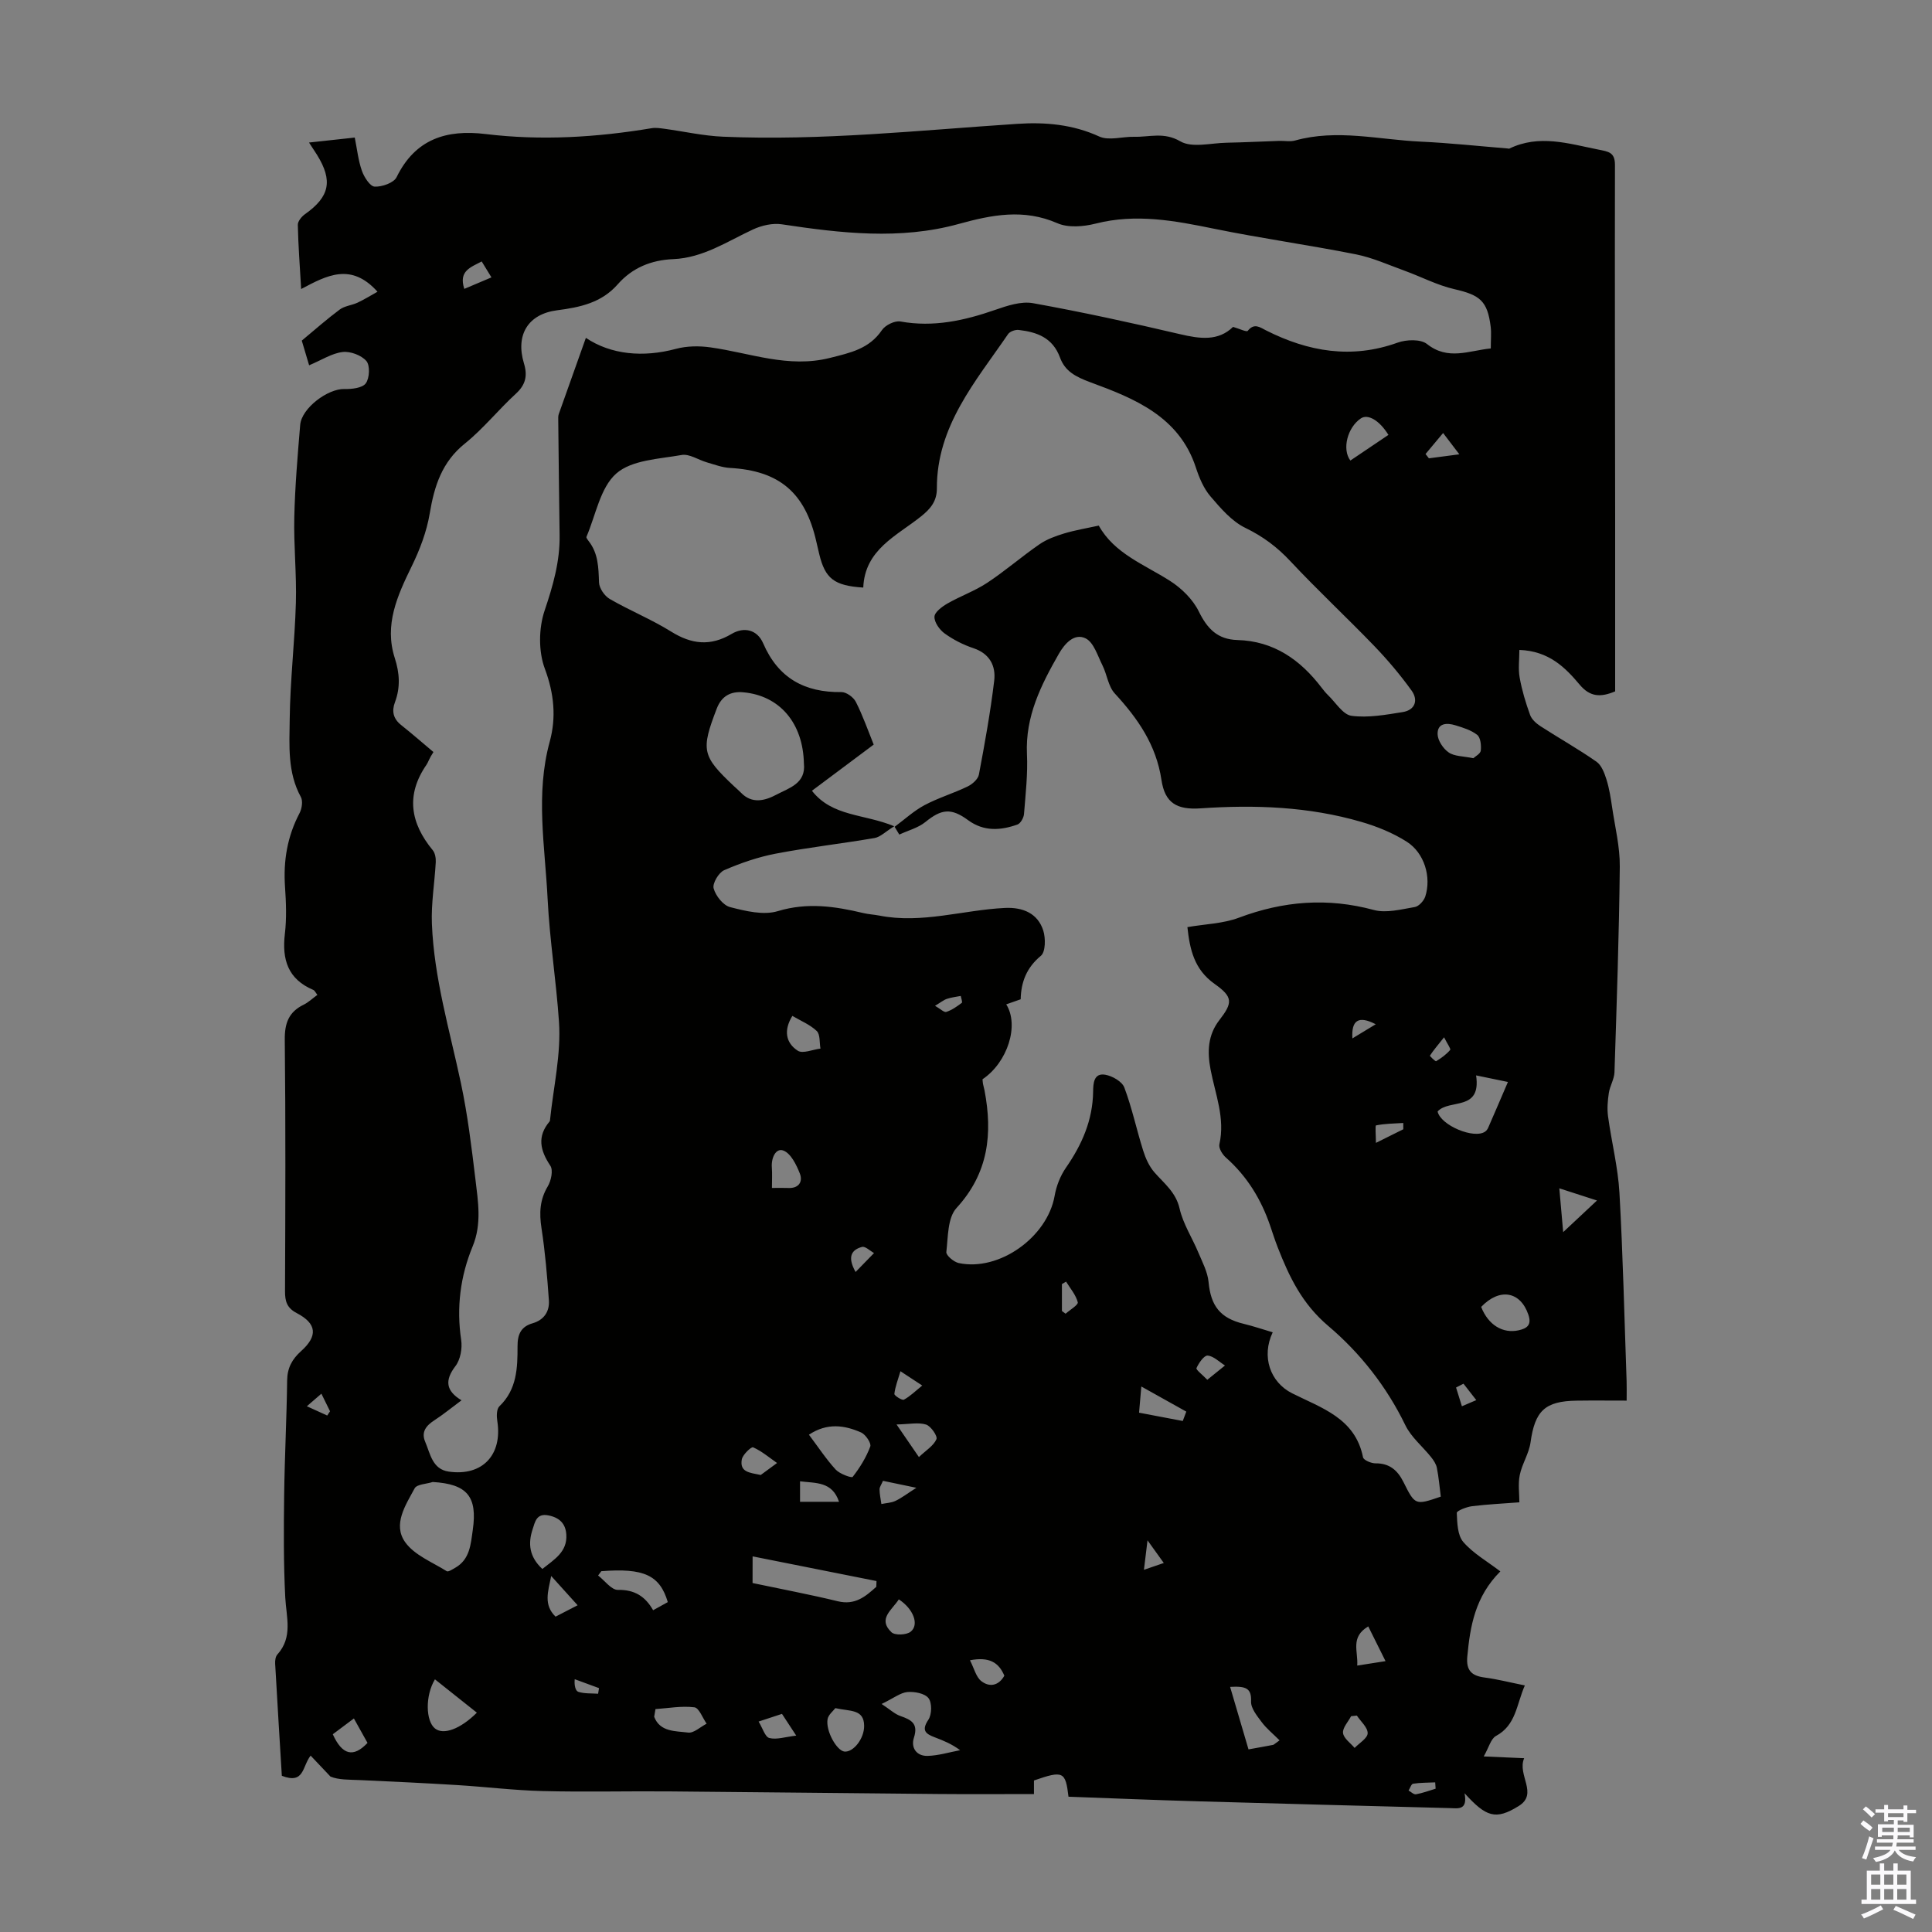 <svg enable-background="new 0 0 400 400" viewBox="0 0 400 400" xmlns="http://www.w3.org/2000/svg"><rect x="0" y="0" width="400" height="400" fill="#808080" stroke="none"/><path d="m303.22 371.27c.68 3.56-1.33 3.13-2.97 3.08-17.33-.46-34.65-.9-51.98-1.4-9.03-.26-18.06-.63-27.05-.96-.62-5.24-1.1-5.46-7.15-3.36v2.81c-6.73 0-13.29.05-19.85-.01-18.57-.16-37.14-.39-55.71-.54-8.73-.07-17.46.15-26.19-.07-5.9-.15-11.78-.88-17.68-1.24-6.68-.41-13.38-.73-20.07-1.03-2.23-.1-4.46-.02-6.15-.73-1.31-1.38-2.62-2.77-4.11-4.34-1.78 2.28-1.27 5.99-5.96 4.18-.45-7.44-.94-15.31-1.38-23.19-.04-.64.06-1.5.46-1.93 3.24-3.6 1.85-7.68 1.63-11.79-.36-7.03-.32-14.1-.23-21.14.1-7.94.52-15.87.62-23.8.03-2.59 1.02-4.4 2.88-6.07 3.51-3.14 3.27-5.7-.88-7.87-2.06-1.07-2.45-2.46-2.44-4.56.07-17.35.14-34.69-.05-52.04-.04-3.43.82-5.76 3.91-7.26.98-.48 1.81-1.28 2.84-2.03-.33-.41-.53-.9-.87-1.04-5.24-2.22-6.49-6.3-5.86-11.6.38-3.2.25-6.5.03-9.73-.37-5.38.47-10.42 2.99-15.22.5-.95.75-2.54.29-3.38-2.8-5.1-2.37-10.69-2.31-16.08.09-8.05 1.05-16.08 1.28-24.13.17-5.91-.47-11.84-.33-17.75.15-6.37.69-12.73 1.22-19.08.29-3.46 5.7-7.52 9.16-7.43 1.52.04 3.7-.2 4.42-1.17.79-1.07.91-3.7.13-4.62-1.03-1.2-3.32-2.06-4.92-1.87-2.22.26-4.3 1.64-6.94 2.75-.54-1.81-1.08-3.65-1.52-5.11 2.77-2.3 5.24-4.49 7.88-6.45 1.01-.74 2.46-.85 3.65-1.4 1.34-.62 2.6-1.41 4.15-2.27-5.48-6.1-10.48-3.39-15.81-.56-.27-4.71-.6-8.99-.69-13.28-.02-.75.8-1.74 1.5-2.23 5.09-3.6 5.8-6.91 2.47-12.28-.45-.72-.93-1.43-1.65-2.54 3.34-.37 6.29-.69 9.47-1.03.48 2.4.72 4.73 1.48 6.89.46 1.31 1.69 3.23 2.64 3.27 1.53.07 3.96-.78 4.54-1.96 3.88-7.93 10.36-9.91 18.43-8.93 11.53 1.4 22.98.69 34.39-1.21.85-.14 1.76.01 2.63.12 4.04.55 8.07 1.47 12.12 1.64 20.4.88 40.66-1.33 60.97-2.66 5.71-.38 11.44.1 16.93 2.62 2 .92 4.82 0 7.26.06 3.16.08 6.13-1.04 9.53.94 2.43 1.41 6.33.35 9.57.29 3.63-.07 7.26-.26 10.88-.38 1.11-.04 2.29.21 3.32-.08 8.68-2.42 17.31-.17 25.95.23 6.03.28 12.04.93 18.06 1.42.11.01.24.07.33.03 6.18-3 12.24-1.04 18.4.19 2.14.43 3.49.54 3.48 3.22-.05 24.28.02 48.56.04 72.84.01 12.05 0 24.1 0 36.12-3.02 1.27-5.2 1.17-7.34-1.38-3.02-3.59-6.37-6.97-12.49-7.2 0 1.97-.27 3.91.06 5.73.47 2.63 1.25 5.22 2.16 7.73.33.92 1.27 1.76 2.13 2.32 3.85 2.49 7.86 4.74 11.61 7.36 1.05.73 1.65 2.35 2.07 3.68.59 1.88.89 3.86 1.18 5.82.6 4.06 1.62 8.14 1.58 12.21-.15 14.2-.64 28.39-1.1 42.59-.05 1.44-.95 2.83-1.17 4.29-.24 1.6-.38 3.27-.16 4.86.72 5.29 2.06 10.52 2.36 15.83.73 12.95 1.02 25.94 1.48 38.91.04 1.1.01 2.21.01 4.09-3.52 0-6.93-.04-10.34.01-6.6.09-8.65 2.12-9.56 8.64-.32 2.31-1.76 4.45-2.23 6.76-.38 1.87-.08 3.88-.08 5.65-3.23.25-6.52.4-9.78.8-1.15.14-3.2.95-3.18 1.39.09 2.06.14 4.61 1.34 6.01 2.03 2.36 4.92 3.99 7.68 6.1-5.22 5.23-6.25 11.31-6.84 17.62-.27 2.88.88 4 3.57 4.35 2.62.34 5.2 1.01 8.34 1.64-1.76 4.04-1.81 8.21-5.97 10.46-1.07.58-1.47 2.38-2.54 4.24 3.2.14 5.48.24 8.37.37-1.5 3.48 3.02 7.36-1.15 9.91-4.75 2.95-6.73 2.26-11.19-2.66zm-124.49-249.62c-6.07-.39-7.88-1.87-9.11-6.91-.21-.87-.41-1.74-.61-2.61-2.3-10.16-7.67-14.68-17.89-15.25-1.61-.09-3.19-.7-4.76-1.15-1.77-.51-3.63-1.81-5.23-1.53-4.67.83-10.33 1.02-13.53 3.83-3.33 2.93-4.25 8.61-6.18 13.11-.08.19.24.61.44.87 2.01 2.54 2.05 5.5 2.16 8.57.04 1.2 1.14 2.81 2.22 3.43 4.15 2.4 8.66 4.23 12.72 6.76 4.24 2.64 8.14 3.07 12.52.47 2.59-1.53 5.31-.86 6.52 1.94 3.12 7.22 8.58 10.21 16.22 10.11 1.01-.01 2.48 1.06 2.97 2.02 1.44 2.83 2.49 5.86 3.7 8.85-4.3 3.22-8.48 6.34-12.79 9.56 4.23 5.4 10.8 4.75 17.04 7.35-1.82 1.12-2.86 2.22-4.06 2.43-6.81 1.17-13.7 1.94-20.48 3.24-3.65.7-7.25 1.94-10.66 3.42-1.14.49-2.47 2.74-2.19 3.77.42 1.54 1.98 3.52 3.42 3.88 3.19.82 6.9 1.73 9.87.83 6.12-1.85 11.83-1 17.7.4 1.08.26 2.22.31 3.31.52 8.8 1.74 17.33-1.16 26-1.58 3.77-.18 6.82 1.14 7.95 4.69.5 1.59.48 4.41-.5 5.22-2.96 2.45-4.1 5.42-4.18 9-1.11.39-2.04.71-2.99 1.05 2.73 4.33.28 12.02-4.91 15.51.03.31.04.64.1.97.08.44.23.87.31 1.31 1.71 8.99.84 17.15-5.8 24.38-1.85 2.02-1.74 5.99-2.1 9.11-.08.68 1.54 2.06 2.56 2.28 8.4 1.79 18.37-5.39 19.86-13.92.35-2.02 1.17-4.12 2.33-5.8 3.32-4.79 5.56-9.85 5.64-15.79.02-1.55.08-3.9 2.5-3.48 1.47.25 3.5 1.41 3.96 2.65 1.6 4.24 2.53 8.72 3.9 13.06.5 1.6 1.25 3.26 2.33 4.5 2.03 2.32 4.45 4.12 5.22 7.53.72 3.15 2.6 6.02 3.87 9.06.83 1.99 1.92 4.02 2.12 6.11.46 4.96 2.41 7.5 7.3 8.67 1.99.48 3.94 1.15 5.98 1.75-2.39 5.02-.52 10.34 4.01 12.62 6.1 3.07 13.07 5.14 14.69 13.26.12.59 1.71 1.26 2.6 1.25 2.88-.03 4.55 1.44 5.75 3.83 2.44 4.88 2.45 4.87 7.75 3.06-.25-1.97-.42-3.98-.81-5.95-.15-.79-.68-1.58-1.2-2.23-1.77-2.22-4.13-4.13-5.33-6.61-3.88-8.01-9.38-14.98-15.95-20.54-5.43-4.6-8.07-10.14-10.46-16.25-.57-1.46-1.05-2.95-1.55-4.43-1.87-5.51-4.79-10.3-9.19-14.19-.73-.64-1.53-1.95-1.35-2.74 1.23-5.42-.86-10.4-1.83-15.51-.7-3.69-.56-7.12 1.82-10.2 2.77-3.58 2.88-4.78-.98-7.5-4.25-3.01-5.13-7.17-5.63-11.76 3.69-.64 7.39-.72 10.66-1.95 9.21-3.46 18.36-4.19 27.93-1.6 2.6.7 5.69-.14 8.49-.61.84-.14 1.88-1.29 2.17-2.18 1.29-4.02-.17-9-3.83-11.34-2.86-1.82-6.15-3.16-9.43-4.11-10.87-3.17-22.01-3.57-33.25-2.8-4.93.34-7.4-1.11-8.11-5.87-1.09-7.28-4.9-12.74-9.68-17.93-1.35-1.47-1.59-3.92-2.54-5.81-1-1.99-1.8-4.75-3.48-5.58-2.33-1.15-4.32 1.05-5.55 3.2-3.68 6.44-6.96 12.95-6.6 20.75.19 4.12-.28 8.27-.61 12.4-.06.79-.71 1.96-1.36 2.19-3.49 1.24-6.97 1.48-10.21-.9-3.53-2.6-5.54-2.31-8.85.38-1.51 1.22-3.58 1.75-5.4 2.6-.32-.54-.65-1.07-.97-1.61 2.05-1.51 3.96-3.29 6.19-4.48 2.85-1.52 5.99-2.45 8.91-3.86.98-.47 2.17-1.51 2.35-2.47 1.22-6.45 2.39-12.93 3.17-19.45.36-3.04-.92-5.59-4.3-6.72-2.1-.7-4.16-1.75-5.95-3.04-1.06-.76-2.16-2.31-2.12-3.47.03-.96 1.58-2.1 2.69-2.74 2.68-1.54 5.66-2.59 8.22-4.28 3.73-2.46 7.12-5.42 10.8-7.96 1.51-1.05 3.35-1.72 5.13-2.26 2.28-.69 4.66-1.08 7.18-1.63 3.22 5.79 9.39 8.03 14.74 11.44 2.4 1.53 4.74 3.83 5.97 6.34 1.77 3.6 3.9 5.79 8 5.91 7.52.21 13.02 4.09 17.42 9.86.41.53.83 1.06 1.31 1.53 1.6 1.52 3.1 4.06 4.88 4.3 3.44.46 7.08-.21 10.59-.77 2.6-.41 3.28-2.48 1.85-4.46-2.33-3.23-4.92-6.31-7.68-9.18-5.73-5.95-11.79-11.59-17.43-17.62-2.73-2.92-5.66-5.11-9.29-6.87-2.83-1.37-5.14-4.08-7.25-6.55-1.41-1.65-2.32-3.85-3.01-5.96-3.46-10.59-12.78-14.31-21.8-17.63-3.2-1.18-5.3-2.34-6.33-5.14-1.52-4.13-4.78-5.27-8.56-5.71-.7-.08-1.8.31-2.18.85-6.72 9.82-14.79 19.04-14.75 31.95.01 2.66-1.32 4.24-3.27 5.8-5.06 4.05-11.65 6.85-11.97 14.74zm129.92-49.51c0-1.82.14-3.17-.02-4.49-.66-5.35-2.22-6.57-7.51-7.78-3.54-.81-6.85-2.56-10.29-3.81-3.34-1.21-6.64-2.71-10.09-3.4-9.75-1.94-19.62-3.31-29.36-5.3-8.15-1.67-16.18-3.19-24.52-1.07-2.52.64-5.69.91-7.95-.08-6.98-3.04-13.54-1.74-20.43.16-12.14 3.35-24.39 1.91-36.62.07-1.91-.29-4.18.24-5.97 1.07-5.35 2.49-10.33 5.88-16.5 6.14-4.56.19-8.48 1.78-11.51 5.23-3.35 3.81-7.79 4.75-12.54 5.36-6.04.78-8.64 5.12-6.86 11 .77 2.53.36 4.41-1.67 6.27-3.63 3.32-6.74 7.25-10.56 10.32-4.76 3.83-6.33 8.79-7.28 14.48-.63 3.76-2.05 7.5-3.74 10.95-2.96 6.07-5.72 12.09-3.49 19 1 3.1 1.18 6.07.03 9.13-.7 1.85-.36 3.41 1.27 4.71 2.28 1.81 4.47 3.73 6.7 5.6-.93 1.41-1.07 2.1-1.44 2.63-4.32 6.26-3.34 12.07 1.29 17.69.5.6.67 1.66.63 2.48-.23 4.25-.97 8.52-.8 12.75.44 11.26 3.68 22.05 6.01 33.01 1.39 6.54 2.2 13.23 3 19.88.55 4.62 1.34 9.27-.57 13.9-2.56 6.2-3.38 12.66-2.38 19.38.26 1.74-.15 4.06-1.18 5.41-2.27 2.97-1.99 5.13 1.25 7.09-2.04 1.51-3.77 2.94-5.64 4.15-1.7 1.1-2.74 2.42-1.88 4.43 1.06 2.48 1.47 5.69 4.88 6.18 6.98 1 11.15-3.48 10.05-10.47-.16-.99-.16-2.48.43-3.05 3.64-3.48 3.77-7.96 3.76-12.42-.01-2.47.7-4.07 3.12-4.77 2.38-.69 3.53-2.46 3.37-4.76-.35-4.99-.77-9.99-1.53-14.93-.48-3.13-.37-5.88 1.31-8.68.69-1.16 1.14-3.32.52-4.25-2.12-3.18-2.78-6.07-.14-9.18.06-.08.07-.21.08-.32.7-6.77 2.31-13.61 1.85-20.3-.57-8.46-1.92-16.85-2.35-25.41-.54-10.93-2.55-21.7.44-32.61 1.36-4.97.91-9.91-1.01-15.06-1.34-3.57-1.29-8.38-.06-12.04 1.74-5.16 3.19-10.17 3.11-15.61-.11-7.92-.2-15.83-.28-23.75 0-.44-.04-.92.1-1.32 1.85-5.24 3.72-10.48 5.62-15.8 5.21 3.5 11.88 4.09 18.63 2.28 2.26-.61 4.82-.64 7.16-.31 8.21 1.14 16.11 4.36 24.75 2.18 4.24-1.07 8.11-1.86 10.76-5.76.7-1.03 2.66-1.99 3.82-1.78 6.86 1.24 13.26-.19 19.67-2.42 2.48-.86 5.34-1.81 7.78-1.37 10.2 1.84 20.35 4.05 30.45 6.42 4.13.97 7.91 1.48 10.97-1.51 1.26.36 2.81 1.11 3.04.82 1.36-1.72 2.58-.7 3.82-.08 8.74 4.4 17.68 5.95 27.21 2.52 1.81-.65 4.75-.76 6.08.28 4.37 3.47 8.66 1.37 13.21.92zm-142.21 85.92c-.18-8.36-5.01-14.05-12.56-14.73-2.64-.24-4.49.82-5.47 3.34-3.33 8.66-3.08 9.84 3.51 16.06.49.46 1 .89 1.47 1.37 2.33 2.44 5.06 1.65 7.39.41 2.57-1.37 6.11-2.28 5.66-6.45zm-76.84 148.77c-1.29.42-3.28.45-3.75 1.31-1.87 3.47-4.59 7.49-1.95 11.17 1.92 2.68 5.61 4.12 8.59 5.99.32.2 1.19-.39 1.76-.71 3.05-1.73 3.21-4.89 3.63-7.81 1.01-7-1.2-9.52-8.28-9.95zm66.21 20.92c6.06 1.28 11.88 2.37 17.63 3.77 3.6.88 5.76-.99 7.99-2.99.01-.4.02-.8.04-1.19-8.45-1.68-16.9-3.37-25.65-5.11-.01 2.26-.01 3.78-.01 5.52zm11.67-30.71c1.89 2.51 3.54 5.03 5.54 7.22.83.9 3.3 1.79 3.52 1.51 1.48-1.9 2.8-4.03 3.64-6.29.25-.67-.96-2.48-1.89-2.9-3.43-1.51-7.01-2.06-10.81.46zm138.13-74.39c1.12 7.53-5.57 4.8-7.97 7.47.61 2.87 7.61 5.81 9.88 4.14.25-.18.46-.48.59-.77 1.3-2.97 2.57-5.94 4.09-9.48-1.82-.37-3.88-.8-6.59-1.36zm-123.08 130.14c1.76 1.16 2.73 2.09 3.88 2.49 2.24.78 3.76 1.55 2.81 4.48-.68 2.09.54 3.84 2.82 3.78 2.26-.06 4.5-.76 6.74-1.18-1.76-1.31-3.5-2.01-5.25-2.67-1.87-.71-2.82-1.4-1.32-3.64.73-1.09.77-3.5.03-4.46-.77-1-2.91-1.4-4.38-1.27-1.43.13-2.79 1.24-5.33 2.47zm-83.8 1.8c-3.02-2.4-5.83-4.64-8.68-6.9-2.04 3.37-1.93 8.64.02 10.18 1.74 1.38 5.22.14 8.66-3.28zm13.56-29.75c2.45-1.97 5.18-3.51 4.96-7.11-.14-2.32-1.46-3.55-3.74-3.99-2.45-.47-2.74 1.36-3.24 2.89-.98 2.95-.7 5.69 2.02 8.21zm194.37-54.26c1.46 3.75 4.49 5.58 7.78 4.84 1.76-.4 2.72-1.13 1.98-3.26-1.64-4.78-5.92-5.59-9.76-1.58zm-182.17 54.72c-.22.3-.44.59-.66.89 1.37 1.05 2.76 3.01 4.1 2.98 3.45-.07 5.67 1.35 7.29 4.21 1.19-.66 2.14-1.18 3.04-1.68-1.65-5.59-4.97-7.09-13.77-6.4zm140.43 35.02c-1.38-1.38-2.7-2.44-3.68-3.75-.97-1.3-2.28-2.89-2.22-4.3.11-2.76-1.06-3.2-4.34-3.02 1.35 4.58 2.58 8.76 3.81 12.94 2.26-.41 3.67-.65 5.08-.93.18-.03.34-.23 1.35-.94zm-91.97-6.67c-.43.58-1.45 1.36-1.61 2.29-.42 2.42 1.9 6.53 3.49 6.7 1.83.19 4.11-2.66 4.08-5.33-.03-3.52-2.93-2.96-5.96-3.66zm-37.24.2c-.09.53-.18 1.06-.27 1.59 1.21 3.19 4.44 2.93 7.02 3.27 1.18.16 2.55-1.18 3.84-1.84-.84-1.19-1.57-3.28-2.54-3.39-2.63-.33-5.36.18-8.05.37zm169.33-196.87c.4-.38 1.47-.92 1.54-1.58.12-1.07-.04-2.68-.73-3.24-1.25-1-2.95-1.51-4.54-2-1.72-.53-3.73-.5-3.67 1.84.03 1.31 1.15 3 2.29 3.78 1.18.83 2.98.76 5.11 1.2zm-17.58-66.94c-1.91-3.08-4.28-4.38-5.72-3.41-2.77 1.87-3.93 6.39-2.16 8.72 2.57-1.74 5.14-3.47 7.88-5.31zm-127.64 155.91c1.46 0 2.45-.03 3.44.01 2.19.08 2.98-1.37 2.34-2.99-.71-1.82-1.87-4.18-3.41-4.76-1.57-.59-2.54 1.54-2.39 3.47.1 1.31.02 2.64.02 4.27zm4.23-35.62c-1.84 2.98-1.38 5.59 1.12 7.21 1.04.67 3.1-.25 4.7-.44-.23-1.24-.03-2.92-.77-3.64-1.39-1.33-3.31-2.1-5.05-3.13zm159.59 44.77c2.42-2.26 4.39-4.11 7-6.55-2.88-.93-5.06-1.64-7.8-2.52.3 3.45.53 6.05.8 9.07zm-78.76 39.1c.24-.65.49-1.29.73-1.94-2.94-1.64-5.87-3.28-9.31-5.2-.2 2.26-.32 3.64-.47 5.42 3.2.61 6.13 1.16 9.05 1.72zm-54.63 7.47c1.46-1.39 3.03-2.33 3.63-3.7.28-.63-1.15-2.71-2.15-3.03-1.59-.5-3.47-.07-6.11-.02 1.86 2.73 2.98 4.35 4.63 6.75zm-4.16 29.46c-1.45 2.25-4.42 4.05-1.52 6.81.71.68 3.12.58 3.98-.12 1.8-1.45.58-4.7-2.46-6.69zm-112.82 24.66c-1.72 1.29-3.06 2.29-4.37 3.27 1.95 4.3 4.25 4.9 7.19 1.79-.93-1.67-1.89-3.4-2.82-5.06zm213.59-11.87c-1.28-2.57-2.41-4.83-3.58-7.19-3.77 2.24-2.06 5.16-2.28 8.11 2.04-.31 3.75-.58 5.86-.92zm-129.36-38.54c1.13-.83 2.25-1.65 3.38-2.48-1.63-1.14-3.18-2.46-4.96-3.25-.37-.16-2.16 1.52-2.34 2.51-.45 2.62 1.53 2.73 3.92 3.22zm8.14 5.55h8.07c-1.41-4.24-4.8-3.83-8.07-4.24zm-51.52 15.36c-.66 3.26-1.63 5.95.9 8.42 1.53-.79 2.94-1.52 4.57-2.36-1.91-2.12-3.51-3.9-5.47-6.06zm93.82 20.65c-1.16-2.77-3.15-3.96-7.12-3.2.87 1.69 1.25 3.45 2.34 4.31 1.61 1.26 3.53 1.08 4.78-1.11zm72.98 8.25c-.4.04-.8.09-1.19.13-.61 1.17-1.79 2.4-1.67 3.48.13 1.11 1.54 2.07 2.4 3.09.97-1.01 2.68-2.01 2.7-3.04.02-1.2-1.43-2.44-2.24-3.66zm-123.86 1.24c.85 1.39 1.34 3.19 2.23 3.41 1.51.38 3.28-.23 5.56-.5-1.38-2.1-2.14-3.28-2.95-4.5-1.54.5-2.87.94-4.84 1.59zm32.66-48.4c-2.69-.56-4.78-1-6.91-1.44-.32.77-.71 1.27-.71 1.77.01 1.01.24 2.02.38 3.03.98-.2 2.04-.23 2.92-.65 1.29-.61 2.44-1.51 4.32-2.71zm60.24-22.36c1.47-1.19 2.56-2.08 3.66-2.96-1.19-.74-2.35-1.95-3.59-2.05-.74-.06-1.84 1.53-2.31 2.59-.15.33 1.2 1.34 2.24 2.42zm-63.53-1.77c-.52 1.76-1.09 3.2-1.26 4.69-.04.35 1.6 1.39 1.97 1.2 1.3-.7 2.39-1.79 3.8-2.93-1.66-1.1-2.67-1.76-4.51-2.96zm-90.3-224.09c1.88-.8 3.64-1.54 5.62-2.38-.84-1.38-1.41-2.29-2.02-3.3-2.27 1.21-4.83 1.95-3.6 5.68zm199.01 34.19c.23.3.47.59.7.89 1.95-.26 3.91-.51 6.3-.83-1.24-1.62-2.13-2.8-3.36-4.41-1.42 1.69-2.53 3.02-3.64 4.35zm-74.42 171.35c-.29.17-.57.33-.86.5v5.58c.25.19.5.37.76.56.9-.8 2.66-1.83 2.52-2.37-.39-1.53-1.55-2.86-2.42-4.27zm69.82-31.55c0-.43-.01-.87-.01-1.3-1.89.12-3.8.13-5.63.5-.22.04-.03 2.09-.03 3.62 2.33-1.17 4-1.99 5.67-2.82zm-113.4 29.55c1.43-1.47 2.63-2.69 3.82-3.92-.84-.46-1.82-1.45-2.49-1.27-2.06.56-3.16 1.93-1.33 5.19zm16.45-55.11c1.09.62 1.87 1.42 2.34 1.26 1.15-.37 2.21-1.13 3.2-1.87.18-.14-.13-.94-.22-1.43-.95.19-1.94.29-2.85.6-.71.24-1.32.75-2.47 1.44zm109.41 78.24c-.51.26-1.03.52-1.54.79.4 1.29.8 2.59 1.21 3.88.99-.42 1.99-.85 2.98-1.27-.88-1.14-1.76-2.27-2.65-3.4zm-18.17-74.42c-3.59-1.86-5.07-.81-4.83 2.93 1.83-1.11 3.33-2.02 4.83-2.93zm14.15 2.7c-1.33 1.66-2.2 2.69-2.93 3.8-.05.08 1.14 1.25 1.29 1.15 1.06-.64 2.1-1.4 2.9-2.33.19-.22-.59-1.26-1.26-2.62zm-58.03 108.84c-1.09-1.52-2.02-2.82-3.37-4.69-.29 2.42-.49 4.08-.74 6.1 1.65-.56 2.76-.94 4.11-1.41zm56.28 46.73c-.03-.44-.06-.87-.09-1.31-1.53.07-3.08.05-4.58.28-.37.06-.62.92-.93 1.41.51.28 1.08.86 1.53.78 1.38-.25 2.72-.75 4.07-1.16zm-233.7-79.18c1.8.82 3.01 1.37 4.22 1.92.19-.29.39-.59.58-.88-.56-1.13-1.12-2.26-1.79-3.64-.9.77-1.55 1.33-3.01 2.6zm60.3 59.52c.06-.39.13-.77.19-1.16-1.68-.62-3.36-1.23-5.03-1.85-.13 1.28.16 2.44.76 2.62 1.27.4 2.7.29 4.08.39z" fill="#010100"/><g fill="#fbfafc"><path d="m385.2 377.6.6-.7c.6.4 1.3.9 1.9 1.5l-.6.7c-.8-.5-1.4-1-1.9-1.5zm.3 7.1c.6-1.4 1.1-2.9 1.5-4.5.3.1.6.3.9.4-.5 1.4-1 2.9-1.5 4.4zm.2-10.1.6-.6c.7.5 1.3 1.1 1.9 1.6l-.7.7c-.6-.6-1.2-1.2-1.8-1.7zm8.4-.8h.8v.9h1.8v.7h-1.8v1.8h-.8v-.3h-1.2v.9h3.3v2.6h-.8v-.4h-2.5c0 .3 0 .6-.1.8h3.4v.7h-3.5c0 .3-.1.6-.1.8h4v.7h-3.5c.7.9 1.9 1.3 3.6 1.5-.2.2-.4.5-.6.9-1.9-.3-3.2-1.1-3.8-2.3-.5 1.1-1.8 2-3.9 2.4-.2-.3-.4-.5-.6-.8 1.9-.4 3.1-.9 3.6-1.7h-3.2v-.7h3.5c.1-.2.1-.5.2-.8h-3.3v-.7h3.4c0-.2 0-.5 0-.8h-2.4v.3h-.8v-2.6h3.3v-.9h-1.2v.3h-.8v-1.8h-1.8v-.7h1.8v-.9h.8v.9h3.2zm-4.4 5.5h2.4c0-.3 0-.6 0-.9h-2.4zm1.2-3.1h3.2v-.8h-3.2zm4.4 2.2h-2.4v.9h2.5v-.9z"/><path d="m389.2 385.8h.9v1.5h1.9v-1.5h.9v1.5h2.7v6h1.1v.9h-11.3v-.9h1.1v-6h2.7zm.2 8.7.5.8c-1.2.6-2.5 1.3-4 1.9-.2-.3-.3-.6-.6-.8 1.6-.6 3-1.3 4.1-1.9zm-2-4.3h1.9v-2.1h-1.9zm0 3.1h1.9v-2.2h-1.9zm2.7-3.1h1.9v-2.1h-1.9zm0 3.1h1.9v-2.2h-1.9zm2.4 1.3c1.4.6 2.7 1.2 4.1 1.8l-.5.9c-1.5-.7-2.8-1.4-4.1-1.9zm2.2-6.5h-1.9v2.1h1.9zm-1.9 5.2h1.9v-2.2h-1.9z"/></g></svg>